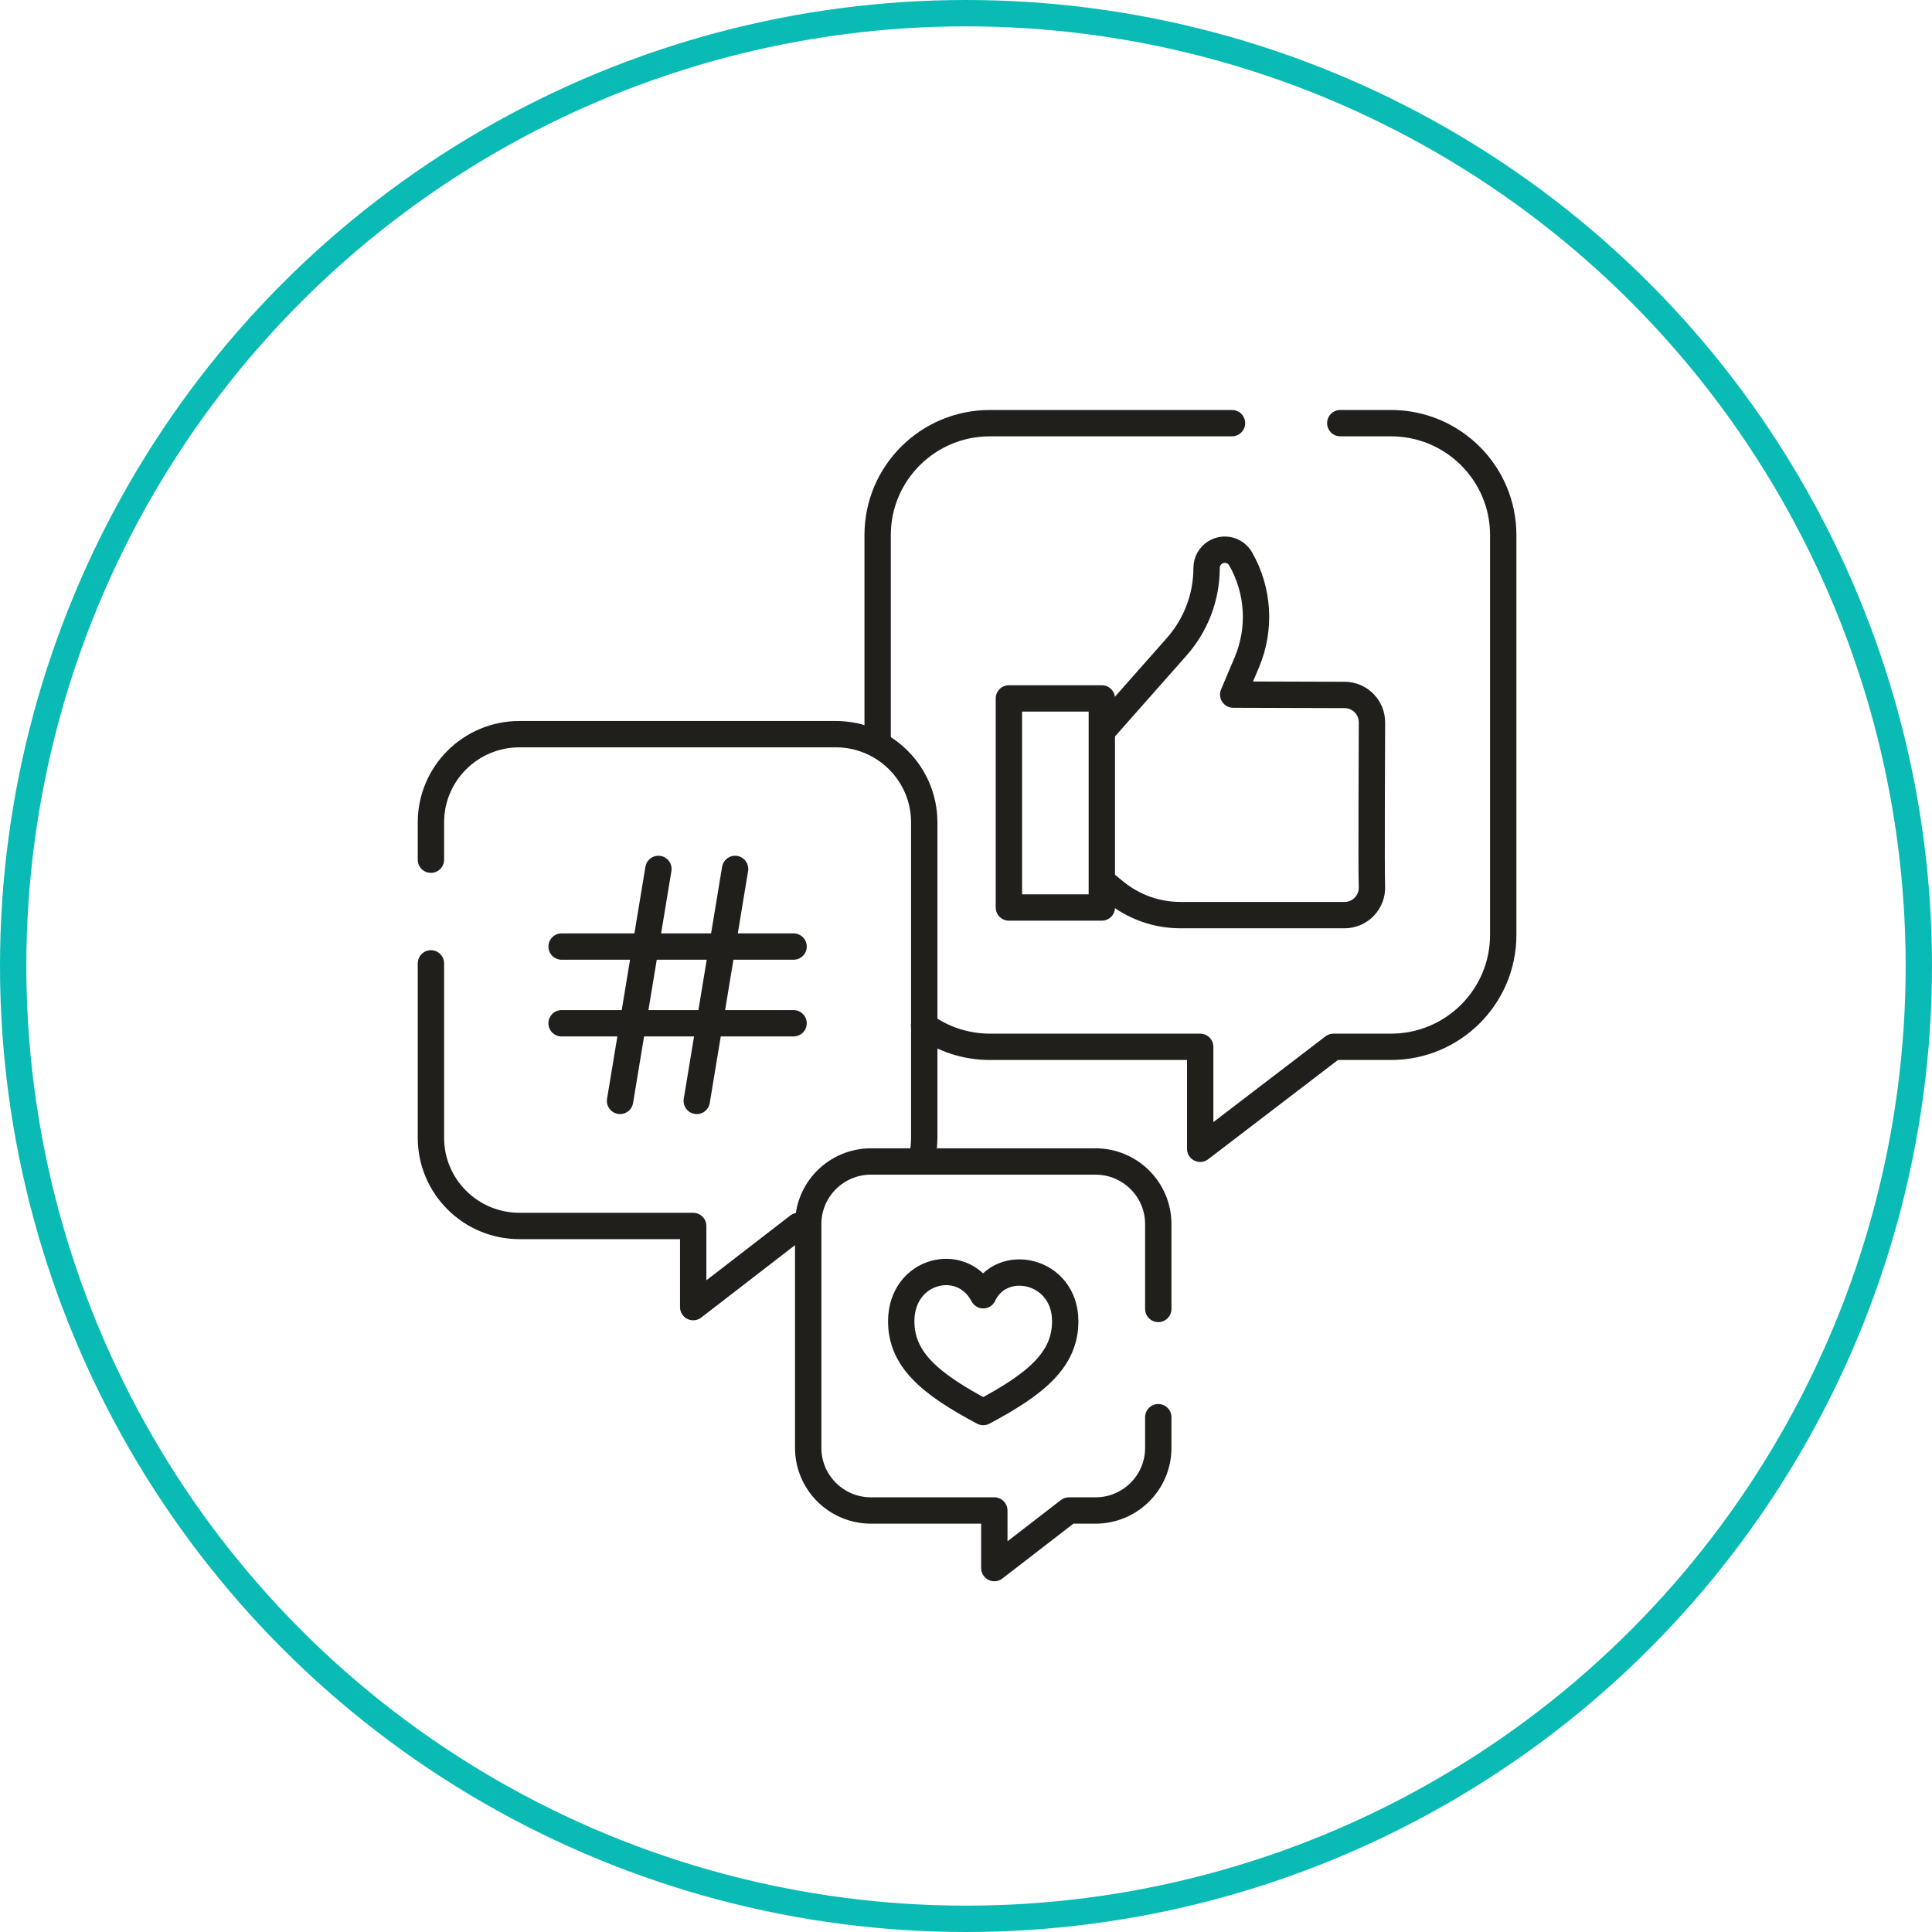 <svg width="220" height="220" viewBox="0 0 220 220" fill="none" xmlns="http://www.w3.org/2000/svg">
<circle cx="110" cy="110" r="108.5" stroke="#0ABAB5" stroke-width="3"/>
<path d="M140.288 48.186H112.719C105.66 48.186 99.938 53.891 99.938 60.928V84.518" stroke="#211F1C" stroke-width="3" stroke-miterlimit="10" stroke-linecap="round" stroke-linejoin="round"/>
<path d="M105.229 116.784C107.334 118.305 109.923 119.203 112.722 119.203H136.667V130.813L151.846 119.203H158.394C165.453 119.203 171.175 113.497 171.175 106.46V60.928C171.175 53.891 165.453 48.186 158.394 48.186H152.62" stroke="#211F1C" stroke-width="3" stroke-miterlimit="10" stroke-linecap="round" stroke-linejoin="round"/>
<path d="M125.707 100.525L127.024 101.591C129.113 103.282 131.719 104.205 134.406 104.205H153.108C154.88 104.205 156.308 102.726 156.224 100.934C156.145 99.257 156.227 83.977 156.227 82.254C156.227 80.531 154.831 79.134 153.108 79.134L140.426 79.096L141.979 75.419C143.592 71.597 143.331 67.243 141.273 63.641C140.692 62.623 139.382 62.289 138.383 62.903C137.77 63.281 137.396 63.95 137.396 64.671C137.396 67.969 136.192 71.153 134.01 73.626L125.923 82.776" stroke="#211F1C" stroke-width="3" stroke-miterlimit="10" stroke-linecap="round" stroke-linejoin="round"/>
<path d="M125.467 103.34H114.885V79.53H125.467V103.34Z" stroke="#211F1C" stroke-width="3" stroke-miterlimit="10" stroke-linecap="round" stroke-linejoin="round"/>
<path d="M49.07 109.701V129.554C49.07 135.104 53.583 139.603 59.15 139.603H78.935V148.844L90.905 139.603" stroke="#211F1C" stroke-width="3" stroke-miterlimit="10" stroke-linecap="round" stroke-linejoin="round"/>
<path d="M104.945 131.999C105.141 131.216 105.245 130.397 105.245 129.554V93.648C105.245 88.099 100.732 83.6 95.166 83.6H59.149C53.583 83.6 49.07 88.099 49.07 93.648V97.896" stroke="#211F1C" stroke-width="3" stroke-miterlimit="10" stroke-linecap="round" stroke-linejoin="round"/>
<path d="M63.949 107.786H90.365" stroke="#211F1C" stroke-width="3" stroke-miterlimit="10" stroke-linecap="round" stroke-linejoin="round"/>
<path d="M63.949 116.521H90.365" stroke="#211F1C" stroke-width="3" stroke-miterlimit="10" stroke-linecap="round" stroke-linejoin="round"/>
<path d="M83.707 98.946L79.34 125.362" stroke="#211F1C" stroke-width="3" stroke-miterlimit="10" stroke-linecap="round" stroke-linejoin="round"/>
<path d="M74.975 98.946L70.607 125.362" stroke="#211F1C" stroke-width="3" stroke-miterlimit="10" stroke-linecap="round" stroke-linejoin="round"/>
<path d="M131.895 149.05V139.391C131.895 135.453 128.693 132.26 124.743 132.26H99.184C95.233 132.26 92.031 135.453 92.031 139.391V164.872C92.031 168.81 95.233 172.003 99.184 172.003H113.225V178.561L121.719 172.003H124.743C128.693 172.003 131.895 168.81 131.895 164.872V161.379" stroke="#211F1C" stroke-width="3" stroke-miterlimit="10" stroke-linecap="round" stroke-linejoin="round"/>
<path d="M111.962 160.79C118.112 157.529 121.299 154.755 121.299 150.457C121.299 144.529 114.037 143.046 111.962 147.493C109.591 142.898 102.625 144.529 102.625 150.457C102.625 154.755 105.811 157.529 111.962 160.79Z" stroke="#211F1C" stroke-width="3" stroke-miterlimit="10" stroke-linecap="round" stroke-linejoin="round"/>
</svg>
